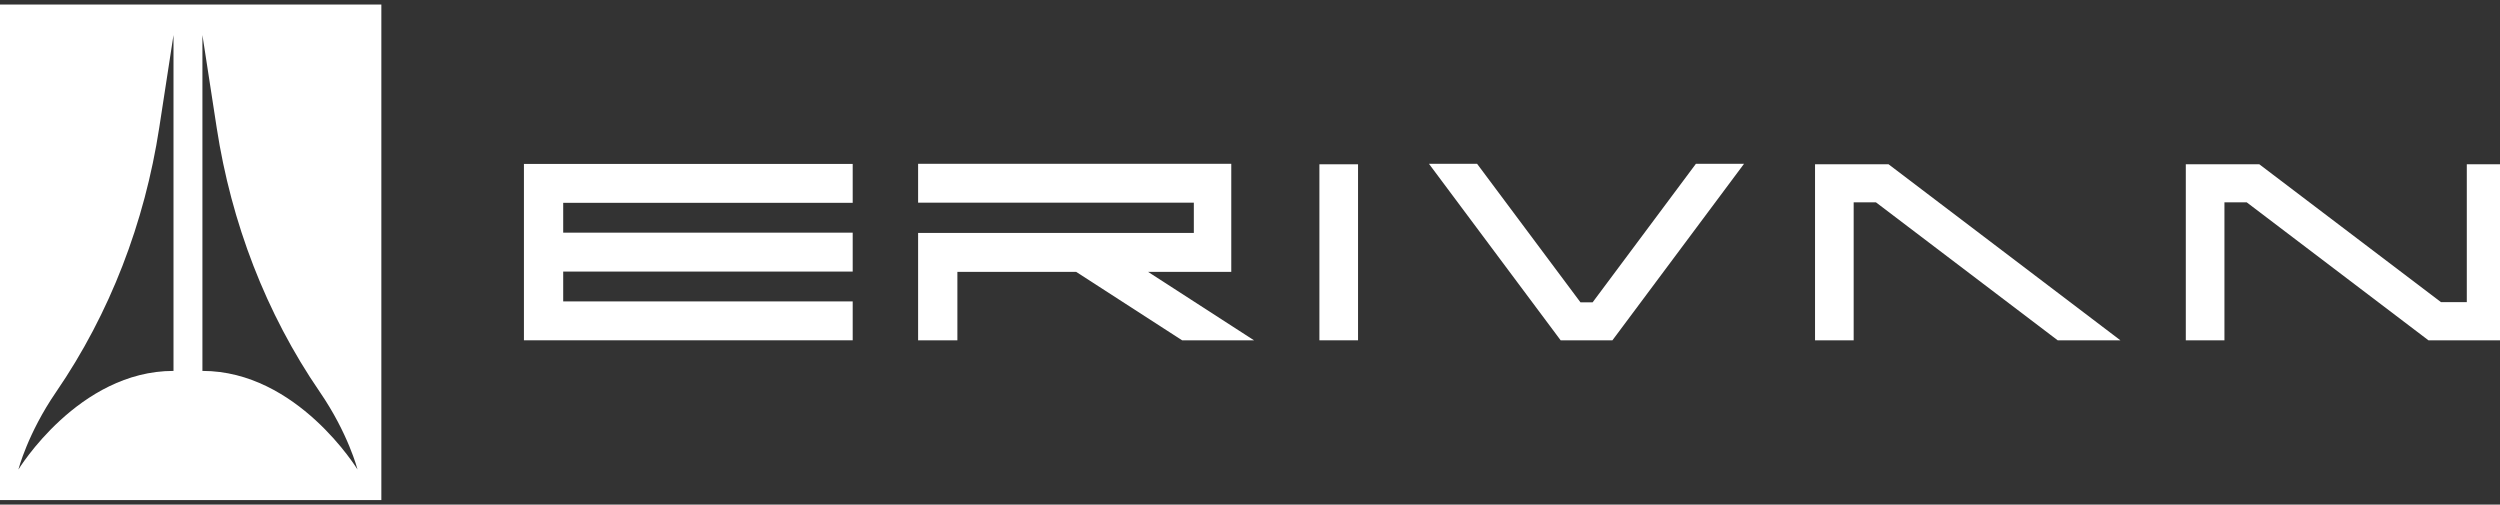 <svg width="218" height="44" viewBox="0 0 218 44" fill="none" xmlns="http://www.w3.org/2000/svg">
<rect x="0" y="0" width="218" height="44" fill="#333333" stroke="none"/>
<g clip-path="url(#clip0_15_2)">
<path d="M115.052 14.326V29.675H118.421V14.326H115.052V14.326Z" fill="white"/>
<path d="M212.856 26.348H215.105V14.326H218.474V29.675H211.761L195.91 17.641H193.971V29.675H190.602V14.326H197.013L212.856 26.348Z" fill="white"/>
<path d="M184.899 29.675H179.431L163.579 17.641H161.64V29.675H158.271V14.326H164.683L184.899 29.675Z" fill="white"/>
<path d="M147.883 14.283L138.876 26.363H137.817L128.802 14.283H124.605L136.089 29.675H140.603L152.08 14.283H147.883Z" fill="white"/>
<path d="M80.059 29.675H83.484V23.704H93.838L103.08 29.675H109.349L100.108 23.704H107.367V14.283H80.059V17.675H104.102V20.312H80.059V29.675Z" fill="white"/>
<path d="M45.687 29.674H74.355V26.283H49.111V23.681H74.355V20.288H49.111V17.686H74.355V14.295H45.687V29.674Z" fill="white"/>
<path d="M-0.475 0.393V43.607H33.254V0.393H-0.475ZM15.128 32.343C6.848 32.343 1.603 40.945 1.603 40.945C1.603 40.945 2.411 37.797 4.885 34.191C9.613 27.298 12.616 19.386 13.884 11.147C14.572 6.672 15.129 3.056 15.129 3.056V32.343H15.128ZM17.651 32.343C17.651 31.557 17.651 3.056 17.651 3.056C17.651 3.056 18.208 6.672 18.897 11.147C20.165 19.386 23.166 27.298 27.896 34.191C30.369 37.796 31.177 40.945 31.177 40.945C31.177 40.945 25.932 32.343 17.652 32.343H17.651Z" fill="white"/>
</g>
<defs>
<clipPath id="clip0_15_2">
<rect width="218" height="44" fill="white"/>
</clipPath>
</defs>
</svg>
